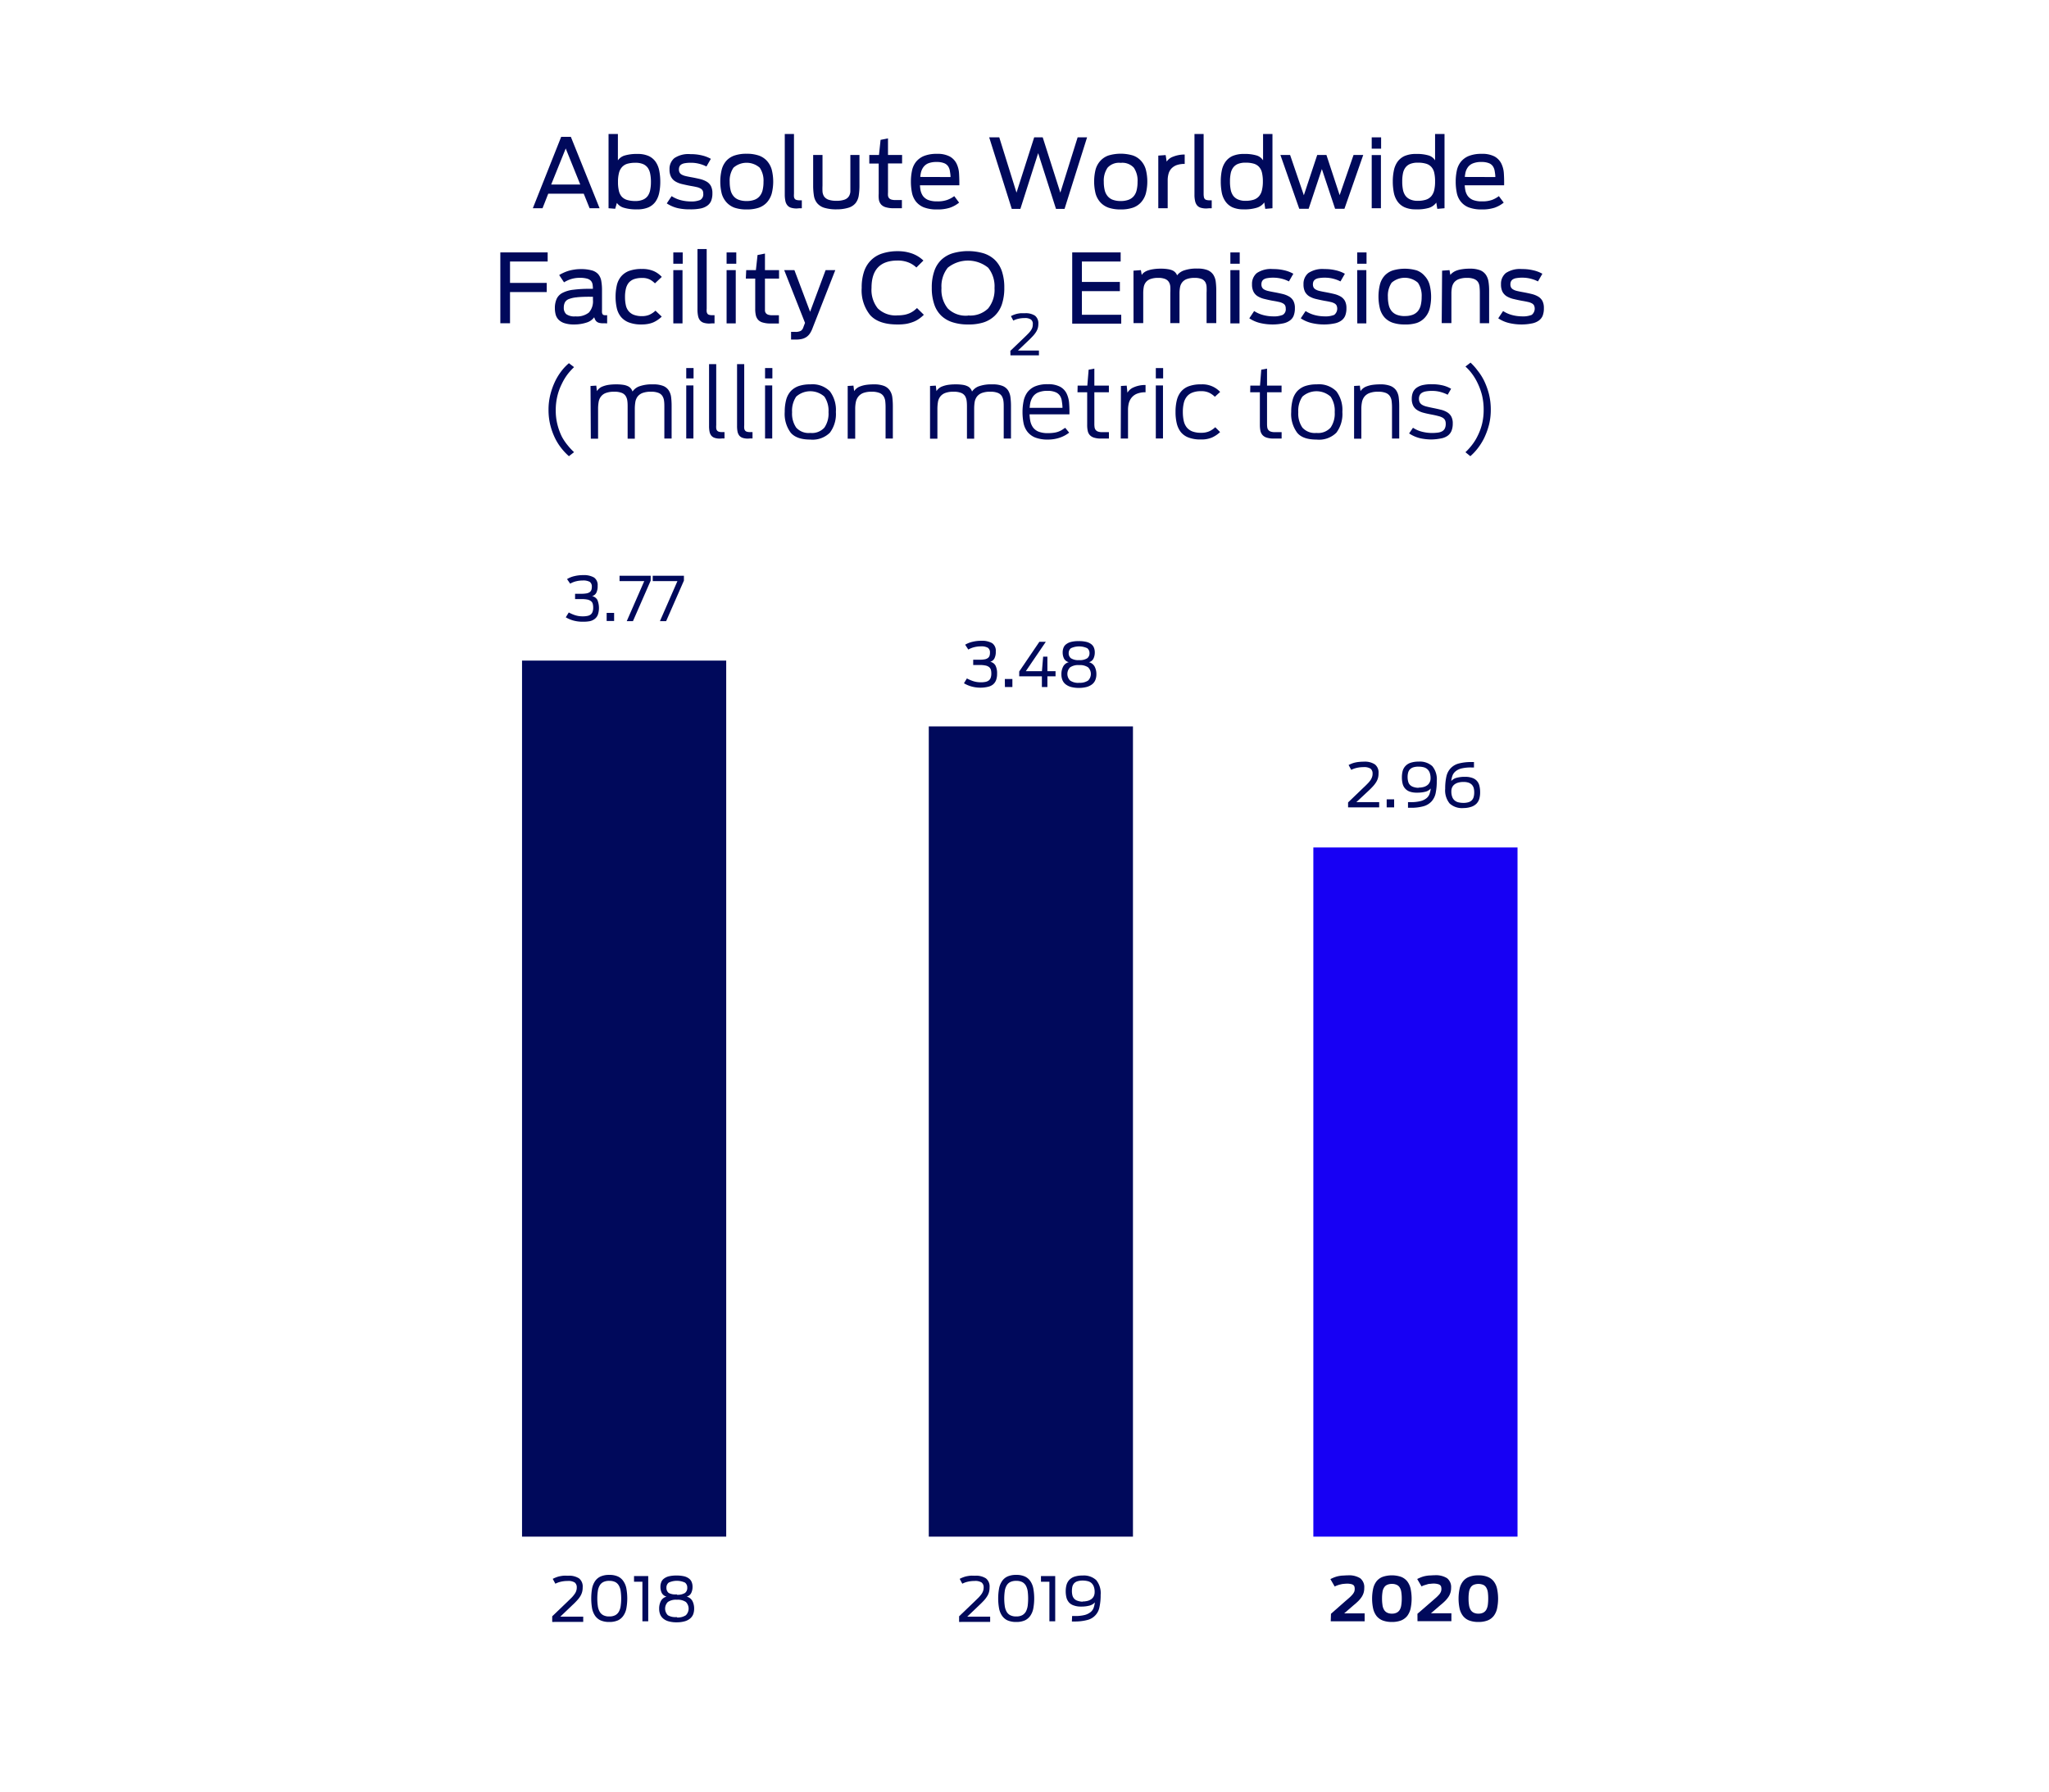 <svg id="Layer_1" data-name="Layer 1" xmlns="http://www.w3.org/2000/svg" viewBox="0 0 423 370"><defs><style>.cls-1{fill:#1700f4;}.cls-2{fill:#00095b;}</style></defs><rect class="cls-1" x="271.13" y="175" width="42.15" height="142.31"/><rect class="cls-2" x="191.74" y="150" width="42.15" height="167.31"/><rect class="cls-2" x="107.77" y="136.41" width="42.15" height="180.9"/><path class="cls-2" d="M115.85,28.26h2L123.78,43h-2.06L120.51,40h-7.33L112,43h-2Zm3.94,9.84-3-7.44-3,7.44Z"/><path class="cls-2" d="M131.5,43.23a8.6,8.6,0,0,1-2.71-.33,2.66,2.66,0,0,1-1.44-1L127,43.11,125.63,43V27.67h1.93v5.44a2.63,2.63,0,0,1,1.41-1,8.78,8.78,0,0,1,2.63-.32,5.53,5.53,0,0,1,2.3.42,3.6,3.6,0,0,1,1.44,1.19,4.84,4.84,0,0,1,.75,1.81,11.87,11.87,0,0,1,.22,2.32,11.05,11.05,0,0,1-.23,2.32,4.86,4.86,0,0,1-.77,1.81,3.58,3.58,0,0,1-1.47,1.17A5.7,5.7,0,0,1,131.5,43.23Zm-.32-1.72a3.87,3.87,0,0,0,1.55-.28,2.34,2.34,0,0,0,1-.78,3.17,3.17,0,0,0,.5-1.24,8.12,8.12,0,0,0,.15-1.62,8.22,8.22,0,0,0-.14-1.64,3.34,3.34,0,0,0-.49-1.27,2.38,2.38,0,0,0-1-.8,4,4,0,0,0-1.57-.27,6.11,6.11,0,0,0-1.65.2,2.42,2.42,0,0,0-1.12.69,2.76,2.76,0,0,0-.63,1.23,7.15,7.15,0,0,0-.2,1.86,7.54,7.54,0,0,0,.19,1.84,2.72,2.72,0,0,0,.61,1.21,2.5,2.5,0,0,0,1.12.66A5.83,5.83,0,0,0,131.18,41.51Z"/><path class="cls-2" d="M142.45,43.23A11.06,11.06,0,0,1,140,43a7,7,0,0,1-2.35-1l1-1.5a6.41,6.41,0,0,0,2,.86,8.39,8.39,0,0,0,1.91.24,4.82,4.82,0,0,0,2-.31,1.33,1.33,0,0,0,.62-1.31,1.35,1.35,0,0,0-.13-.64,1.13,1.13,0,0,0-.46-.43,2.78,2.78,0,0,0-.82-.29c-.34-.08-.75-.16-1.24-.24-.64-.12-1.23-.25-1.77-.38a4.71,4.71,0,0,1-1.36-.55,2.38,2.38,0,0,1-.87-.94,3.24,3.24,0,0,1-.31-1.54,2.87,2.87,0,0,1,1-2.32,5.2,5.2,0,0,1,3.33-.82,9.56,9.56,0,0,1,2.35.26,6.86,6.86,0,0,1,1.85.71l-.91,1.58a6.94,6.94,0,0,0-1.46-.55,6.75,6.75,0,0,0-1.79-.22,6.55,6.55,0,0,0-1.19.09,2,2,0,0,0-.75.26,1,1,0,0,0-.38.44,1.38,1.38,0,0,0-.11.57,1.3,1.3,0,0,0,.13.64,1,1,0,0,0,.42.43,2.94,2.94,0,0,0,.77.3c.32.08.71.16,1.15.24.68.12,1.29.25,1.84.38a5.11,5.11,0,0,1,1.4.54,2.36,2.36,0,0,1,.89.91,3.17,3.17,0,0,1,.31,1.49,4.14,4.14,0,0,1-.27,1.6,2.3,2.3,0,0,1-.83,1,3.61,3.61,0,0,1-1.45.57A10.46,10.46,0,0,1,142.45,43.23Z"/><path class="cls-2" d="M154.12,43.25a7.51,7.51,0,0,1-2.48-.36A4.16,4.16,0,0,1,150,41.8,4.54,4.54,0,0,1,149,40a10.44,10.44,0,0,1,0-5,4.43,4.43,0,0,1,.95-1.8,4.06,4.06,0,0,1,1.69-1.09,7.51,7.51,0,0,1,2.48-.36,7.59,7.59,0,0,1,2.5.36,4.06,4.06,0,0,1,1.69,1.09,4.57,4.57,0,0,1,1,1.8,10.12,10.12,0,0,1,0,5,4.68,4.68,0,0,1-1,1.81,4.16,4.16,0,0,1-1.69,1.09A7.59,7.59,0,0,1,154.12,43.25Zm0-1.74a4.55,4.55,0,0,0,1.64-.26,2.5,2.5,0,0,0,1.08-.76,3,3,0,0,0,.6-1.25,7.18,7.18,0,0,0,.18-1.69,4.72,4.72,0,0,0-.78-2.92,4.11,4.11,0,0,0-5.42,0,4.72,4.72,0,0,0-.78,2.92,7.18,7.18,0,0,0,.18,1.69,3,3,0,0,0,.6,1.25,2.5,2.5,0,0,0,1.08.76A4.51,4.51,0,0,0,154.12,41.51Z"/><path class="cls-2" d="M164.49,43.05a3.91,3.91,0,0,1-1.17-.15,1.55,1.55,0,0,1-.76-.49,2,2,0,0,1-.42-.89,6.26,6.26,0,0,1-.13-1.34V27.67h1.9V40a4,4,0,0,0,0,.65,1,1,0,0,0,.17.42.72.72,0,0,0,.37.22,2.34,2.34,0,0,0,.65.07h.43V43a2.17,2.17,0,0,1-.43,0Z"/><path class="cls-2" d="M172.73,43.23a8.39,8.39,0,0,1-2.55-.32,3.1,3.1,0,0,1-1.47-.94,3.2,3.2,0,0,1-.68-1.54,13.24,13.24,0,0,1-.16-2.11V32h1.93v6.34a11.83,11.83,0,0,0,0,1.22,2.19,2.19,0,0,0,.32,1,1.87,1.87,0,0,0,.87.66,4.7,4.7,0,0,0,1.69.24,4.64,4.64,0,0,0,1.68-.24,1.77,1.77,0,0,0,.87-.66,2.08,2.08,0,0,0,.32-1c0-.39,0-.81,0-1.25V32h1.88v6.24a13.58,13.58,0,0,1-.15,2.15,3.35,3.35,0,0,1-.65,1.55,3,3,0,0,1-1.46.95A8.25,8.25,0,0,1,172.73,43.23Z"/><path class="cls-2" d="M179.46,32h2l.33-3.12,1.53-.3V32h2.91v1.75h-2.91v6a4.45,4.45,0,0,0,0,.65,1,1,0,0,0,.2.49,1,1,0,0,0,.47.31,2.86,2.86,0,0,0,.88.11h1.32V43h-1.66a5.5,5.5,0,0,1-1.61-.19,2.06,2.06,0,0,1-1-.56,2.09,2.09,0,0,1-.47-.94A5.76,5.76,0,0,1,181.4,40V33.77h-1.94Z"/><path class="cls-2" d="M193.45,43.25a7.29,7.29,0,0,1-2.75-.44,4,4,0,0,1-1.64-1.23,4.34,4.34,0,0,1-.8-1.83,11.51,11.51,0,0,1-.21-2.24,10.71,10.71,0,0,1,.22-2.24,4.31,4.31,0,0,1,.81-1.82,4.18,4.18,0,0,1,1.64-1.23,6.91,6.91,0,0,1,2.7-.45,5.36,5.36,0,0,1,2.64.54,3.43,3.43,0,0,1,1.4,1.45,5.35,5.35,0,0,1,.53,2.07q.07,1.19.06,2.43h-8.13a8.55,8.55,0,0,0,.1.93,3.27,3.27,0,0,0,.51,1.27,2.61,2.61,0,0,0,1.08.83,4.92,4.92,0,0,0,1.84.29,5.92,5.92,0,0,0,2.1-.3A5.67,5.67,0,0,0,197,40.5l1,1.34a6.23,6.23,0,0,1-1.92,1.06A8.18,8.18,0,0,1,193.45,43.25Zm2.78-6.69c0-.44-.07-.84-.13-1.22a2.36,2.36,0,0,0-.37-1,1.77,1.77,0,0,0-.84-.65,4,4,0,0,0-1.53-.24,4.48,4.48,0,0,0-1.79.3,2.43,2.43,0,0,0-1,.84,3.21,3.21,0,0,0-.5,1.3,4.28,4.28,0,0,0-.08.65Z"/><path class="cls-2" d="M204.21,28.36h2.08l3.56,11.42,3.65-11.42h1.76l3.64,11.42,3.57-11.42h1.95l-4.65,14.77H218l-3.68-11.51-3.67,11.51h-1.78Z"/><path class="cls-2" d="M231.35,43.25a7.61,7.61,0,0,1-2.49-.36,4.19,4.19,0,0,1-1.68-1.09,4.54,4.54,0,0,1-1-1.81,10.44,10.44,0,0,1,0-5,4.43,4.43,0,0,1,1-1.8,4.09,4.09,0,0,1,1.68-1.09,8.83,8.83,0,0,1,5,0,4,4,0,0,1,1.68,1.09,4.46,4.46,0,0,1,1,1.8,10.12,10.12,0,0,1,0,5,4.57,4.57,0,0,1-1,1.81,4.05,4.05,0,0,1-1.68,1.09A7.59,7.59,0,0,1,231.35,43.25Zm0-1.74a4.58,4.58,0,0,0,1.64-.26,2.56,2.56,0,0,0,1.08-.76,3,3,0,0,0,.59-1.25,7.18,7.18,0,0,0,.18-1.69,4.72,4.72,0,0,0-.77-2.92,3.22,3.22,0,0,0-2.72-1,3.17,3.17,0,0,0-2.7,1,4.72,4.72,0,0,0-.78,2.92,7.18,7.18,0,0,0,.18,1.69,3,3,0,0,0,.6,1.25,2.47,2.47,0,0,0,1.07.76A4.6,4.6,0,0,0,231.35,41.51Z"/><path class="cls-2" d="M239.12,32.13l1.52-.11.21,1.35a2.63,2.63,0,0,1,1.29-1,6.41,6.41,0,0,1,2.43-.46v1.94a4.78,4.78,0,0,0-1.67.25,2.83,2.83,0,0,0-1.08.71,2.61,2.61,0,0,0-.58,1.06,5,5,0,0,0-.18,1.38V43h-1.94Z"/><path class="cls-2" d="M249.06,43.05a4,4,0,0,1-1.17-.15,1.6,1.6,0,0,1-.76-.49,2.1,2.1,0,0,1-.41-.89,5.67,5.67,0,0,1-.13-1.34V27.67h1.89V40a3.82,3.82,0,0,0,.05.65.89.89,0,0,0,.17.42.68.68,0,0,0,.37.22,2.27,2.27,0,0,0,.64.07h.44V43a2.24,2.24,0,0,1-.43,0Z"/><path class="cls-2" d="M256.71,43.23a5.49,5.49,0,0,1-2.3-.43A3.68,3.68,0,0,1,253,41.62a4.75,4.75,0,0,1-.77-1.82,12,12,0,0,1-.21-2.33,11,11,0,0,1,.22-2.3,4.61,4.61,0,0,1,.78-1.8,3.62,3.62,0,0,1,1.46-1.17,5.79,5.79,0,0,1,2.33-.41,8.42,8.42,0,0,1,2.63.32,2.39,2.39,0,0,1,1.31,1V27.67h1.94V43l-1.49.13L261,41.8a2.93,2.93,0,0,1-1.5,1.08A8.51,8.51,0,0,1,256.71,43.23Zm.42-1.76a5.68,5.68,0,0,0,1.65-.22,2.53,2.53,0,0,0,1.1-.69,2.85,2.85,0,0,0,.63-1.24,7.53,7.53,0,0,0,.2-1.85,7.85,7.85,0,0,0-.19-1.83,2.63,2.63,0,0,0-.62-1.2,2.38,2.38,0,0,0-1.1-.65,5.79,5.79,0,0,0-1.67-.2,4.11,4.11,0,0,0-1.57.26,2.31,2.31,0,0,0-1,.78,3,3,0,0,0-.5,1.22,8,8,0,0,0-.14,1.62,8.33,8.33,0,0,0,.14,1.65,3.18,3.18,0,0,0,.5,1.26,2.43,2.43,0,0,0,1,.8A3.73,3.73,0,0,0,257.13,41.47Z"/><path class="cls-2" d="M264.33,32h2l2.84,8.32L271.93,32h1.9l2.73,8.3,2.87-8.3h2l-3.88,11.11h-1.93l-2.73-8.2-2.73,8.2h-1.94Z"/><path class="cls-2" d="M283.18,28.36h1.94V30.7h-1.94Zm0,3.66h1.9V43h-1.9Z"/><path class="cls-2" d="M292.27,43.23a5.49,5.49,0,0,1-2.3-.43,3.61,3.61,0,0,1-1.45-1.18,4.75,4.75,0,0,1-.77-1.82,12,12,0,0,1-.22-2.33,11,11,0,0,1,.23-2.3,4.75,4.75,0,0,1,.77-1.8A3.72,3.72,0,0,1,290,32.2a5.79,5.79,0,0,1,2.33-.41,8.42,8.42,0,0,1,2.63.32,2.37,2.37,0,0,1,1.3,1V27.67h1.95V43l-1.49.13-.21-1.29a3,3,0,0,1-1.5,1.08A8.56,8.56,0,0,1,292.27,43.23Zm.42-1.76a5.56,5.56,0,0,0,1.64-.22,2.51,2.51,0,0,0,1.11-.69,3,3,0,0,0,.63-1.24,7.57,7.57,0,0,0,.19-1.85,7.91,7.91,0,0,0-.18-1.83,2.63,2.63,0,0,0-.62-1.2,2.36,2.36,0,0,0-1.11-.65,5.71,5.71,0,0,0-1.66-.2,4.11,4.11,0,0,0-1.57.26,2.31,2.31,0,0,0-1,.78,3,3,0,0,0-.5,1.22,8,8,0,0,0-.14,1.62,8.33,8.33,0,0,0,.14,1.65,3.18,3.18,0,0,0,.5,1.26,2.43,2.43,0,0,0,1,.8A3.73,3.73,0,0,0,292.69,41.47Z"/><path class="cls-2" d="M305.92,43.25a7.29,7.29,0,0,1-2.75-.44,3.93,3.93,0,0,1-1.64-1.23,4.22,4.22,0,0,1-.8-1.83,11.51,11.51,0,0,1-.21-2.24,10.71,10.71,0,0,1,.22-2.24,4.31,4.31,0,0,1,.81-1.82,4.1,4.1,0,0,1,1.64-1.23,6.89,6.89,0,0,1,2.69-.45,5.38,5.38,0,0,1,2.65.54,3.43,3.43,0,0,1,1.4,1.45,5.35,5.35,0,0,1,.53,2.07c.05.79.07,1.6.05,2.43h-8.13a8.48,8.48,0,0,0,.11.93,3.12,3.12,0,0,0,.51,1.27,2.61,2.61,0,0,0,1.08.83,4.92,4.92,0,0,0,1.84.29,6,6,0,0,0,2.1-.3,5.67,5.67,0,0,0,1.41-.78l1,1.34a6.23,6.23,0,0,1-1.92,1.06A8.18,8.18,0,0,1,305.92,43.25Zm2.78-6.69c0-.44-.07-.84-.13-1.22a2.5,2.5,0,0,0-.37-1,1.77,1.77,0,0,0-.84-.65,4,4,0,0,0-1.53-.24,4.44,4.44,0,0,0-1.79.3,2.37,2.37,0,0,0-1.05.84,3.08,3.08,0,0,0-.5,1.3,6,6,0,0,0-.09.65Z"/><path class="cls-2" d="M103.29,52.12h9.77V54h-7.77v4.42h7.58v1.89h-7.58v6.44h-2Z"/><path class="cls-2" d="M118.49,67a6.15,6.15,0,0,1-1.94-.26,3,3,0,0,1-1.21-.7,2.42,2.42,0,0,1-.62-1.06,5.05,5.05,0,0,1-.17-1.31,4.63,4.63,0,0,1,.36-1.94,2.66,2.66,0,0,1,1.21-1.25,6.48,6.48,0,0,1,2.24-.65,25.64,25.64,0,0,1,3.45-.19h.59a5.39,5.39,0,0,0-.06-.85A1.52,1.52,0,0,0,122,58a1.71,1.71,0,0,0-.83-.47,5.32,5.32,0,0,0-1.48-.16,5.86,5.86,0,0,0-1.89.29,6.43,6.43,0,0,0-1.36.64l-1-1.5a5.2,5.2,0,0,1,.73-.4,7.89,7.89,0,0,1,1-.41,7.63,7.63,0,0,1,1.27-.3,8,8,0,0,1,1.41-.12,8.28,8.28,0,0,1,2.27.25,2.78,2.78,0,0,1,1.35.77,2.86,2.86,0,0,1,.65,1.38,10.69,10.69,0,0,1,.16,2v3.92a5.67,5.67,0,0,0,0,.65.8.8,0,0,0,.14.37.5.5,0,0,0,.33.17,3.07,3.07,0,0,0,.59,0v1.68a.74.74,0,0,1-.3,0h-.49a3.28,3.28,0,0,1-.76-.07,1.35,1.35,0,0,1-.52-.21,1.12,1.12,0,0,1-.36-.39,2.9,2.9,0,0,1-.24-.58,3,3,0,0,1-1.46,1.06A8.17,8.17,0,0,1,118.49,67Zm.65-5.61a6,6,0,0,0-1.69.36,1.58,1.58,0,0,0-.83.69,2.38,2.38,0,0,0-.23,1.09,1.73,1.73,0,0,0,.51,1.34,2.89,2.89,0,0,0,1.91.46,3.94,3.94,0,0,0,2.76-.79,3.46,3.46,0,0,0,.84-2.59v-.67h-.49C120.79,61.27,119.86,61.31,119.14,61.38Z"/><path class="cls-2" d="M132.45,67a7.1,7.1,0,0,1-2.63-.42,4,4,0,0,1-1.64-1.16,4.42,4.42,0,0,1-.85-1.8,10.5,10.5,0,0,1-.25-2.34,10.6,10.6,0,0,1,.25-2.33,4.39,4.39,0,0,1,.86-1.82,4,4,0,0,1,1.66-1.18,7.51,7.51,0,0,1,2.68-.41A5.84,5.84,0,0,1,135,56a5,5,0,0,1,1.62,1.18l-1.41,1.33a4.67,4.67,0,0,0-1-.76,3.33,3.33,0,0,0-1.68-.35,4.62,4.62,0,0,0-1.69.26,2.63,2.63,0,0,0-1.08.77,3.21,3.21,0,0,0-.56,1.24,7,7,0,0,0-.17,1.65,7.6,7.6,0,0,0,.16,1.66,2.83,2.83,0,0,0,.56,1.24,2.56,2.56,0,0,0,1.08.78,4.57,4.57,0,0,0,1.7.28,3.87,3.87,0,0,0,1.53-.28,4.66,4.66,0,0,0,1.26-.85l1.29,1.23a5.85,5.85,0,0,1-.85.69,5.52,5.52,0,0,1-.92.51,5.37,5.37,0,0,1-1.07.31A7.49,7.49,0,0,1,132.45,67Z"/><path class="cls-2" d="M139,52.12h1.94v2.34H139Zm0,3.66h1.9v11H139Z"/><path class="cls-2" d="M146.47,66.81a3.87,3.87,0,0,1-1.17-.15,1.63,1.63,0,0,1-.77-.49,2.1,2.1,0,0,1-.41-.89,6.26,6.26,0,0,1-.13-1.34V51.43h1.9v12.3a4,4,0,0,0,0,.65,1,1,0,0,0,.17.42.68.68,0,0,0,.37.22,2.34,2.34,0,0,0,.65.07h.43v1.68a2.17,2.17,0,0,1-.43,0Z"/><path class="cls-2" d="M150,52.12H152v2.34H150Zm0,3.66h1.89v11H150Z"/><path class="cls-2" d="M154.05,55.78h2l.34-3.12,1.53-.3v3.42h2.91v1.75h-2.91v6q0,.36,0,.66a1.08,1.08,0,0,0,.2.49,1.05,1.05,0,0,0,.48.31,2.79,2.79,0,0,0,.87.11h1.33v1.7h-1.67a5.5,5.5,0,0,1-1.61-.19,2,2,0,0,1-1-.56,2.1,2.1,0,0,1-.48-.94,5.76,5.76,0,0,1-.13-1.33V57.53h-1.94Z"/><path class="cls-2" d="M161.89,55.78H164l3.24,8.6,3.2-8.6h2l-4.68,11.94a5.27,5.27,0,0,1-.53,1.09,2.73,2.73,0,0,1-.69.74,3,3,0,0,1-.94.43,5.39,5.39,0,0,1-1.28.14h-.5l-.51,0V68.53h.85a2.36,2.36,0,0,0,1.16-.21,1.36,1.36,0,0,0,.54-.79l.33-.86Z"/><path class="cls-2" d="M185.22,67q-3.83,0-5.58-1.93a8.13,8.13,0,0,1-1.75-5.64,10.26,10.26,0,0,1,.49-3.36,5.89,5.89,0,0,1,1.45-2.35,5.73,5.73,0,0,1,2.34-1.39,10.12,10.12,0,0,1,3.14-.46,8.6,8.6,0,0,1,3,.49,6.66,6.66,0,0,1,2.32,1.44l-1.45,1.44a5.1,5.1,0,0,0-1.7-1.07,6,6,0,0,0-2.18-.37q-5.39,0-5.38,5.65a6.12,6.12,0,0,0,1.29,4.23,5.25,5.25,0,0,0,4.11,1.44,7.23,7.23,0,0,0,1.4-.12,5,5,0,0,0,1.07-.33,4.9,4.9,0,0,0,.82-.47c.24-.18.47-.38.7-.59L190.72,65a7.4,7.4,0,0,1-.89.76,5.48,5.48,0,0,1-1.15.65,8.36,8.36,0,0,1-1.5.45A10.57,10.57,0,0,1,185.22,67Z"/><path class="cls-2" d="M199.85,67a10.16,10.16,0,0,1-3.15-.44,6,6,0,0,1-2.36-1.35,5.79,5.79,0,0,1-1.47-2.36,10.31,10.31,0,0,1-.51-3.44,10.16,10.16,0,0,1,.51-3.41,5.79,5.79,0,0,1,1.47-2.36,6,6,0,0,1,2.36-1.35,11.46,11.46,0,0,1,6.29,0,6,6,0,0,1,2.36,1.35A5.91,5.91,0,0,1,206.83,56a10.44,10.44,0,0,1,.5,3.41,10.58,10.58,0,0,1-.5,3.44,5.91,5.91,0,0,1-1.48,2.36A6,6,0,0,1,203,66.59,10.14,10.14,0,0,1,199.85,67Zm0-1.86A5.28,5.28,0,0,0,204,63.69a6.14,6.14,0,0,0,1.31-4.21,6.16,6.16,0,0,0-1.31-4.2,6.65,6.65,0,0,0-8.34,0,6.16,6.16,0,0,0-1.3,4.2,6.13,6.13,0,0,0,1.3,4.21A5.25,5.25,0,0,0,199.85,65.17Z"/><path class="cls-2" d="M208.58,72.45l2.86-2.74c.32-.31.6-.58.82-.81a4.36,4.36,0,0,0,.55-.66,2.45,2.45,0,0,0,.31-.6,2.19,2.19,0,0,0,.09-.66,1.1,1.1,0,0,0-.38-1,2.19,2.19,0,0,0-1.33-.3,5.47,5.47,0,0,0-1.31.15,4.13,4.13,0,0,0-1,.37l-.49-.92a5.14,5.14,0,0,1,.58-.27,5.68,5.68,0,0,1,.66-.21,7.37,7.37,0,0,1,.75-.12c.27,0,.58,0,.92,0a3.46,3.46,0,0,1,2.06.51,2,2,0,0,1,.69,1.68,3.48,3.48,0,0,1-.11.88,3.35,3.35,0,0,1-.35.78,5.67,5.67,0,0,1-.61.8c-.25.27-.55.58-.89.91l-2.25,2.14h4.33v1h-5.88Z"/><path class="cls-2" d="M221.35,52.12h10V54h-8v4.22h7.84v1.9h-7.84V65h8.12v1.83H221.35Z"/><path class="cls-2" d="M234,55.89l1.53-.11.17,1a1.81,1.81,0,0,1,.44-.49,2.84,2.84,0,0,1,.78-.42,5.87,5.87,0,0,1,1.15-.28,9.07,9.07,0,0,1,1.56-.11,8.56,8.56,0,0,1,1.46.1,3.67,3.67,0,0,1,1,.28,1.87,1.87,0,0,1,.59.45,1.8,1.8,0,0,1,.32.55,3,3,0,0,1,1.38-1,7.79,7.79,0,0,1,2.84-.4,5.47,5.47,0,0,1,2.07.32,2.62,2.62,0,0,1,1.17.93,3.43,3.43,0,0,1,.52,1.45,15,15,0,0,1,.11,1.85v6.71h-2V60.46a11.67,11.67,0,0,0,0-1.23,2.21,2.21,0,0,0-.28-1,1.62,1.62,0,0,0-.75-.62,3.75,3.75,0,0,0-1.45-.23,4.52,4.52,0,0,0-1.62.25,2.11,2.11,0,0,0-.94.68,2.29,2.29,0,0,0-.44,1,6.74,6.74,0,0,0-.11,1.31v6.1h-1.9V60.46a11.67,11.67,0,0,0,0-1.23,2.09,2.09,0,0,0-.3-1,1.64,1.64,0,0,0-.76-.62,3.66,3.66,0,0,0-1.44-.23,4.54,4.54,0,0,0-1.63.25,2.11,2.11,0,0,0-.94.68,2.27,2.27,0,0,0-.42,1,7.66,7.66,0,0,0-.1,1.31v6.1h-2Z"/><path class="cls-2" d="M254,52.12h1.93v2.34H254Zm0,3.66h1.89v11H254Z"/><path class="cls-2" d="M262.67,67a11.13,11.13,0,0,1-2.41-.27,7,7,0,0,1-2.35-1l1-1.5a6.46,6.46,0,0,0,2,.86,8.24,8.24,0,0,0,1.9.24,4.82,4.82,0,0,0,2-.31,1.32,1.32,0,0,0,.62-1.31,1.35,1.35,0,0,0-.13-.64,1.07,1.07,0,0,0-.46-.43,2.78,2.78,0,0,0-.82-.29c-.33-.08-.75-.16-1.24-.24s-1.23-.25-1.76-.38a4.66,4.66,0,0,1-1.37-.55,2.38,2.38,0,0,1-.87-.94,3.24,3.24,0,0,1-.31-1.54,2.87,2.87,0,0,1,1-2.32,5.2,5.2,0,0,1,3.33-.82,9.56,9.56,0,0,1,2.35.26,6.86,6.86,0,0,1,1.85.71l-.91,1.58a7.08,7.08,0,0,0-3.25-.77,6.63,6.63,0,0,0-1.19.09,2,2,0,0,0-.75.26,1,1,0,0,0-.38.44,1.35,1.35,0,0,0-.11.57,1.3,1.3,0,0,0,.13.64,1.08,1.08,0,0,0,.42.43,2.89,2.89,0,0,0,.78.3q.48.12,1.14.24c.68.12,1.29.25,1.84.38a5,5,0,0,1,1.4.54,2.36,2.36,0,0,1,.89.91,3.06,3.06,0,0,1,.31,1.49,4.14,4.14,0,0,1-.27,1.6,2.24,2.24,0,0,1-.83,1,3.56,3.56,0,0,1-1.44.57A10.63,10.63,0,0,1,262.67,67Z"/><path class="cls-2" d="M273.28,67a11,11,0,0,1-2.4-.27,6.86,6.86,0,0,1-2.35-1l1-1.5a6.46,6.46,0,0,0,2,.86,8.39,8.39,0,0,0,1.91.24,4.85,4.85,0,0,0,2-.31,1.64,1.64,0,0,0,.48-1.95,1.1,1.1,0,0,0-.45-.43,2.89,2.89,0,0,0-.82-.29c-.34-.08-.75-.16-1.24-.24-.65-.12-1.23-.25-1.77-.38a4.9,4.9,0,0,1-1.37-.55,2.53,2.53,0,0,1-.87-.94,3.37,3.37,0,0,1-.3-1.54,2.86,2.86,0,0,1,1-2.32,5.26,5.26,0,0,1,3.34-.82,9.42,9.42,0,0,1,2.34.26,6.8,6.8,0,0,1,1.86.71l-.91,1.58a7.15,7.15,0,0,0-1.46-.55,6.81,6.81,0,0,0-1.79-.22,6.55,6.55,0,0,0-1.19.09,1.88,1.88,0,0,0-.75.26,1.09,1.09,0,0,0-.39.44,1.52,1.52,0,0,0-.11.57,1.42,1.42,0,0,0,.13.64,1.11,1.11,0,0,0,.43.43,2.69,2.69,0,0,0,.77.3c.32.08.7.16,1.15.24.67.12,1.29.25,1.83.38a5.06,5.06,0,0,1,1.41.54,2.43,2.43,0,0,1,.89.91,3.17,3.17,0,0,1,.31,1.49,4.14,4.14,0,0,1-.27,1.6,2.37,2.37,0,0,1-.83,1,3.61,3.61,0,0,1-1.45.57A10.49,10.49,0,0,1,273.28,67Z"/><path class="cls-2" d="M280.18,52.12h1.93v2.34h-1.93Zm0,3.66h1.89v11H280.2Z"/><path class="cls-2" d="M290,67a7.61,7.61,0,0,1-2.49-.36,4.12,4.12,0,0,1-1.68-1.09,4.42,4.42,0,0,1-.95-1.81,10.44,10.44,0,0,1,0-5,4.31,4.31,0,0,1,.95-1.8,4,4,0,0,1,1.68-1.09,8.83,8.83,0,0,1,5,0A4,4,0,0,1,294.13,57a4.33,4.33,0,0,1,1,1.8,10.12,10.12,0,0,1,0,5,4.43,4.43,0,0,1-1,1.81,4.05,4.05,0,0,1-1.68,1.09A7.64,7.64,0,0,1,290,67Zm0-1.74a4.58,4.58,0,0,0,1.64-.26,2.65,2.65,0,0,0,1.08-.76,3.16,3.16,0,0,0,.59-1.25,7.18,7.18,0,0,0,.18-1.69,4.79,4.79,0,0,0-.77-2.92,4.12,4.12,0,0,0-5.43,0,4.79,4.79,0,0,0-.77,2.92,7.18,7.18,0,0,0,.18,1.69,3.16,3.16,0,0,0,.59,1.25,2.65,2.65,0,0,0,1.08.76A4.57,4.57,0,0,0,290,65.27Z"/><path class="cls-2" d="M297.71,55.89l1.53-.11.17,1a2.33,2.33,0,0,1,.5-.49,3.17,3.17,0,0,1,.78-.42,5.81,5.81,0,0,1,1.16-.28,9.46,9.46,0,0,1,1.61-.11,5.7,5.7,0,0,1,2.09.32,2.62,2.62,0,0,1,1.19.93,3.46,3.46,0,0,1,.55,1.45,11.76,11.76,0,0,1,.13,1.85v6.71H305.5V60.46a11.51,11.51,0,0,0-.06-1.23,2.23,2.23,0,0,0-.32-1,1.79,1.79,0,0,0-.81-.62,3.81,3.81,0,0,0-1.46-.23,4.7,4.7,0,0,0-1.65.25,2.21,2.21,0,0,0-1,.68,2.42,2.42,0,0,0-.45,1,6.71,6.71,0,0,0-.12,1.31v6.1h-2Z"/><path class="cls-2" d="M314.05,67a11,11,0,0,1-2.4-.27,6.86,6.86,0,0,1-2.35-1l1-1.5a6.46,6.46,0,0,0,2,.86,8.39,8.39,0,0,0,1.91.24,4.85,4.85,0,0,0,2-.31,1.64,1.64,0,0,0,.48-1.95,1.1,1.1,0,0,0-.45-.43,2.89,2.89,0,0,0-.82-.29c-.34-.08-.75-.16-1.24-.24-.65-.12-1.23-.25-1.77-.38a4.9,4.9,0,0,1-1.37-.55,2.53,2.53,0,0,1-.87-.94,3.37,3.37,0,0,1-.3-1.54,2.86,2.86,0,0,1,1-2.32,5.26,5.26,0,0,1,3.34-.82,9.42,9.42,0,0,1,2.34.26,6.8,6.8,0,0,1,1.86.71l-.91,1.58a7.15,7.15,0,0,0-1.46-.55,6.81,6.81,0,0,0-1.79-.22,6.48,6.48,0,0,0-1.19.09,1.88,1.88,0,0,0-.75.26,1.09,1.09,0,0,0-.39.44,1.52,1.52,0,0,0-.11.57,1.42,1.42,0,0,0,.13.64,1.11,1.11,0,0,0,.43.43,2.69,2.69,0,0,0,.77.3c.32.08.7.16,1.15.24.67.12,1.29.25,1.83.38a5.06,5.06,0,0,1,1.41.54,2.43,2.43,0,0,1,.89.91,3.18,3.18,0,0,1,.3,1.49,4.16,4.16,0,0,1-.26,1.6,2.37,2.37,0,0,1-.83,1,3.61,3.61,0,0,1-1.45.57A10.56,10.56,0,0,1,314.05,67Z"/><path class="cls-2" d="M117.45,94.2A11.81,11.81,0,0,1,116,92.69a11.55,11.55,0,0,1-1.37-2.12,13.79,13.79,0,0,1-1-2.7,12.87,12.87,0,0,1-.39-3.25,12.62,12.62,0,0,1,.39-3.19,14.55,14.55,0,0,1,1-2.75A12.12,12.12,0,0,1,116,76.5,10.08,10.08,0,0,1,117.45,75l1.06.81a13.58,13.58,0,0,0-1.31,1.44,11.38,11.38,0,0,0-1.21,2,11.6,11.6,0,0,0-.91,2.47,12.29,12.29,0,0,0-.35,3,11.75,11.75,0,0,0,.36,3,12.8,12.8,0,0,0,.91,2.47A11.12,11.12,0,0,0,117.23,92a12.53,12.53,0,0,0,1.28,1.37Z"/><path class="cls-2" d="M121.91,79.7l1.19-.07.13,1.14a2,2,0,0,1,.45-.53,2.22,2.22,0,0,1,.76-.45,5.64,5.64,0,0,1,1.14-.31,10.24,10.24,0,0,1,1.59-.11,9.17,9.17,0,0,1,1.52.1,3.43,3.43,0,0,1,1,.31,1.74,1.74,0,0,1,.58.48,2.22,2.22,0,0,1,.31.59,2.88,2.88,0,0,1,1.36-1.06,7.65,7.65,0,0,1,2.87-.42,5.39,5.39,0,0,1,2.09.32,2.44,2.44,0,0,1,1.15.92,3.34,3.34,0,0,1,.5,1.42,15,15,0,0,1,.1,1.85v6.67h-1.5V84.13c0-.48,0-.92-.06-1.33a2.41,2.41,0,0,0-.33-1,1.68,1.68,0,0,0-.82-.67,4,4,0,0,0-1.56-.24,4.78,4.78,0,0,0-1.76.27,2.33,2.33,0,0,0-1,.74,2.6,2.6,0,0,0-.46,1.13,8.9,8.9,0,0,0-.11,1.42v6.14h-1.48V84.13c0-.48,0-.92-.06-1.33a2.41,2.41,0,0,0-.33-1,1.68,1.68,0,0,0-.82-.67,4.07,4.07,0,0,0-1.57-.24,4.67,4.67,0,0,0-1.74.27,2.22,2.22,0,0,0-1,.74,2.5,2.5,0,0,0-.47,1.13,7.87,7.87,0,0,0-.11,1.42v6.14h-1.5Z"/><path class="cls-2" d="M141.67,76h1.51v2.14h-1.51Zm0,3.59h1.48V90.55h-1.48Z"/><path class="cls-2" d="M148.65,90.57a3.39,3.39,0,0,1-1.1-.15,1.51,1.51,0,0,1-.7-.46,1.94,1.94,0,0,1-.37-.82,6,6,0,0,1-.1-1.2V75.19h1.48V87.78a4.3,4.3,0,0,0,0,.67.92.92,0,0,0,.17.45.76.76,0,0,0,.39.25,2.4,2.4,0,0,0,.67.08h.48v1.3a1.92,1.92,0,0,1-.39,0Z"/><path class="cls-2" d="M154.43,90.57a3.44,3.44,0,0,1-1.1-.15,1.56,1.56,0,0,1-.7-.46,2.07,2.07,0,0,1-.37-.82,6,6,0,0,1-.1-1.2V75.19h1.48V87.78a4.3,4.3,0,0,0,0,.67,1,1,0,0,0,.17.45.76.76,0,0,0,.39.25,2.45,2.45,0,0,0,.67.08h.48v1.3a1.81,1.81,0,0,1-.38,0Z"/><path class="cls-2" d="M157.94,76h1.51v2.14h-1.51Zm0,3.59h1.48V90.55h-1.48Z"/><path class="cls-2" d="M167.28,90.77c-1.89,0-3.24-.47-4.05-1.43A6.47,6.47,0,0,1,162,85.07a9.65,9.65,0,0,1,.29-2.48,4.37,4.37,0,0,1,.92-1.78,4.13,4.13,0,0,1,1.64-1.08,7.14,7.14,0,0,1,2.42-.36,5.07,5.07,0,0,1,4.06,1.44,6.42,6.42,0,0,1,1.23,4.26,6.42,6.42,0,0,1-1.23,4.27A5.07,5.07,0,0,1,167.28,90.77Zm0-1.37a3.45,3.45,0,0,0,2.91-1.1,5.1,5.1,0,0,0,.85-3.19,5.18,5.18,0,0,0-.85-3.21,4.37,4.37,0,0,0-5.82,0,5.18,5.18,0,0,0-.85,3.21,5.1,5.1,0,0,0,.85,3.19A3.45,3.45,0,0,0,167.28,89.4Z"/><path class="cls-2" d="M175,79.7l1.19-.07.14,1.14a2.27,2.27,0,0,1,.47-.53,2.43,2.43,0,0,1,.78-.45,6,6,0,0,1,1.17-.31,10.85,10.85,0,0,1,1.64-.11,5.61,5.61,0,0,1,2.11.32,2.57,2.57,0,0,1,1.18.92,3.23,3.23,0,0,1,.53,1.42,14.85,14.85,0,0,1,.11,1.85v6.67h-1.5V84.13a11,11,0,0,0-.07-1.33,2.43,2.43,0,0,0-.36-1,1.79,1.79,0,0,0-.86-.67,4.19,4.19,0,0,0-1.58-.24,4.78,4.78,0,0,0-1.76.27,2.43,2.43,0,0,0-1,.74,2.66,2.66,0,0,0-.51,1.13,7,7,0,0,0-.13,1.42v6.14H175Z"/><path class="cls-2" d="M192,79.7l1.19-.07.14,1.14a2.1,2.1,0,0,1,.44-.53,2.32,2.32,0,0,1,.76-.45,5.82,5.82,0,0,1,1.14-.31,10.24,10.24,0,0,1,1.59-.11,9.17,9.17,0,0,1,1.52.1,3.33,3.33,0,0,1,1,.31,1.64,1.64,0,0,1,.58.48,2,2,0,0,1,.31.59A2.91,2.91,0,0,1,202,79.79a7.58,7.58,0,0,1,2.87-.42,5.43,5.43,0,0,1,2.09.32,2.49,2.49,0,0,1,1.15.92,3.47,3.47,0,0,1,.49,1.42,14.85,14.85,0,0,1,.11,1.85v6.67h-1.5V84.13c0-.48,0-.92-.06-1.33a2.71,2.71,0,0,0-.33-1,1.71,1.71,0,0,0-.83-.67,4,4,0,0,0-1.56-.24,4.69,4.69,0,0,0-1.75.27,2.33,2.33,0,0,0-1,.74,2.61,2.61,0,0,0-.47,1.13,9,9,0,0,0-.1,1.42v6.14h-1.49V84.13c0-.48,0-.92-.06-1.33a2.54,2.54,0,0,0-.32-1,1.73,1.73,0,0,0-.82-.67,4.12,4.12,0,0,0-1.58-.24,4.67,4.67,0,0,0-1.74.27,2.33,2.33,0,0,0-1,.74,2.5,2.5,0,0,0-.47,1.13,8.9,8.9,0,0,0-.11,1.42v6.14H192Z"/><path class="cls-2" d="M216.34,90.77a7,7,0,0,1-2.67-.44,3.86,3.86,0,0,1-1.6-1.22,4.29,4.29,0,0,1-.78-1.81,12.09,12.09,0,0,1-.2-2.23,11.32,11.32,0,0,1,.22-2.23A4.65,4.65,0,0,1,212.1,81a3.94,3.94,0,0,1,1.59-1.22,6.43,6.43,0,0,1,2.6-.44,5.2,5.2,0,0,1,2.56.52,3.2,3.2,0,0,1,1.34,1.39,5.5,5.5,0,0,1,.52,2c.06.75.08,1.52.07,2.31h-8.24a10,10,0,0,0,.14,1.28,3.54,3.54,0,0,0,.55,1.38,2.67,2.67,0,0,0,1.14.9,5.16,5.16,0,0,0,2,.32,8.25,8.25,0,0,0,1.19-.08,4.44,4.44,0,0,0,.92-.22,4.33,4.33,0,0,0,.75-.36l.67-.44.82,1a6.65,6.65,0,0,1-1.83,1A7.56,7.56,0,0,1,216.34,90.77Zm3-6.55c0-.49-.07-1-.13-1.37a2.66,2.66,0,0,0-.38-1.11,2,2,0,0,0-.92-.75,4,4,0,0,0-1.67-.28,4.71,4.71,0,0,0-1.91.33,2.55,2.55,0,0,0-1.12.91,3.74,3.74,0,0,0-.54,1.39c-.05.28-.08.57-.11.88Z"/><path class="cls-2" d="M222.47,79.63h2l.27-3.29,1.18-.22v3.51h3V81h-3v6.57a4.75,4.75,0,0,0,.05.69,1.16,1.16,0,0,0,.22.52,1.13,1.13,0,0,0,.49.34,2.74,2.74,0,0,0,.91.12h1.34v1.32h-1.58a4.76,4.76,0,0,1-1.5-.19,1.94,1.94,0,0,1-.88-.54,1.86,1.86,0,0,1-.42-.88,5.58,5.58,0,0,1-.11-1.22V81h-2Z"/><path class="cls-2" d="M231.41,79.7l1.19-.07.15,1.46A2.69,2.69,0,0,1,234,80a5.85,5.85,0,0,1,2.49-.5V81a4.64,4.64,0,0,0-1.69.27,2.72,2.72,0,0,0-1.12.76,3,3,0,0,0-.63,1.17,5.67,5.67,0,0,0-.18,1.46v5.9h-1.5Z"/><path class="cls-2" d="M238.61,76h1.51v2.14h-1.51Zm0,3.59h1.48V90.55h-1.48Z"/><path class="cls-2" d="M247.91,90.75a6.87,6.87,0,0,1-2.54-.4,3.72,3.72,0,0,1-1.6-1.13,4.68,4.68,0,0,1-.84-1.8,9.91,9.91,0,0,1-.25-2.35,10.05,10.05,0,0,1,.25-2.36,4.57,4.57,0,0,1,.84-1.79,3.81,3.81,0,0,1,1.61-1.15,7,7,0,0,1,2.57-.4,5,5,0,0,1,3.94,1.56l-1.09,1a4.86,4.86,0,0,0-1.07-.78,3.65,3.65,0,0,0-1.78-.37,4.69,4.69,0,0,0-1.79.29,2.7,2.7,0,0,0-1.16.84,3.32,3.32,0,0,0-.62,1.34,7.74,7.74,0,0,0-.19,1.83,8.34,8.34,0,0,0,.18,1.81,3.35,3.35,0,0,0,.61,1.35,2.84,2.84,0,0,0,1.15.84,5,5,0,0,0,1.82.29,4.16,4.16,0,0,0,1.62-.28,4.53,4.53,0,0,0,1.31-.87l1,1a6.08,6.08,0,0,1-1.71,1.14A5.59,5.59,0,0,1,247.91,90.75Z"/><path class="cls-2" d="M258.12,79.63h2l.26-3.29,1.19-.22v3.51h3V81h-3v6.57a4.75,4.75,0,0,0,.05.69,1.06,1.06,0,0,0,.22.52,1.07,1.07,0,0,0,.49.34,2.67,2.67,0,0,0,.9.12h1.35v1.32H263a4.69,4.69,0,0,1-1.49-.19,1.89,1.89,0,0,1-.88-.54,2,2,0,0,1-.43-.88,6.27,6.27,0,0,1-.11-1.22V81h-2Z"/><path class="cls-2" d="M271.78,90.77c-1.89,0-3.24-.47-4-1.43a6.47,6.47,0,0,1-1.22-4.27,9.65,9.65,0,0,1,.29-2.48,4.37,4.37,0,0,1,.92-1.78,4.13,4.13,0,0,1,1.64-1.08,7.18,7.18,0,0,1,2.42-.36,5.07,5.07,0,0,1,4.06,1.44,6.42,6.42,0,0,1,1.23,4.26,6.42,6.42,0,0,1-1.23,4.27A5.07,5.07,0,0,1,271.78,90.77Zm0-1.37a3.45,3.45,0,0,0,2.91-1.1,5.1,5.1,0,0,0,.85-3.19,5.18,5.18,0,0,0-.85-3.21,4.37,4.37,0,0,0-5.82,0,5.18,5.18,0,0,0-.85,3.21,5.1,5.1,0,0,0,.85,3.19A3.45,3.45,0,0,0,271.78,89.4Z"/><path class="cls-2" d="M279.54,79.7l1.19-.07.14,1.14a2.27,2.27,0,0,1,.47-.53,2.43,2.43,0,0,1,.78-.45,6,6,0,0,1,1.17-.31,10.85,10.85,0,0,1,1.64-.11,5.61,5.61,0,0,1,2.11.32,2.66,2.66,0,0,1,1.19.92,3.35,3.35,0,0,1,.52,1.42,14.85,14.85,0,0,1,.11,1.85v6.67h-1.49V84.13a10.93,10.93,0,0,0-.08-1.33,2.43,2.43,0,0,0-.36-1,1.79,1.79,0,0,0-.86-.67,4.19,4.19,0,0,0-1.58-.24,4.78,4.78,0,0,0-1.76.27,2.43,2.43,0,0,0-1.05.74,2.66,2.66,0,0,0-.51,1.13,7,7,0,0,0-.13,1.42v6.14h-1.5Z"/><path class="cls-2" d="M295.46,90.75a11.33,11.33,0,0,1-2.26-.25,7.13,7.13,0,0,1-2.3-1l.8-1.17a6.13,6.13,0,0,0,2,.85,8.59,8.59,0,0,0,1.87.23,9.52,9.52,0,0,0,1.28-.08,2.45,2.45,0,0,0,.9-.29,1.36,1.36,0,0,0,.54-.6,2.17,2.17,0,0,0,.17-.94,1.69,1.69,0,0,0-.15-.76,1.36,1.36,0,0,0-.51-.5,3.62,3.62,0,0,0-.89-.33c-.36-.1-.81-.2-1.34-.3s-1.21-.24-1.71-.38a4.43,4.43,0,0,1-1.3-.56,2.29,2.29,0,0,1-.82-.9,3.17,3.17,0,0,1-.29-1.45,3.5,3.5,0,0,1,.22-1.26,2.24,2.24,0,0,1,.71-.94,3.53,3.53,0,0,1,1.28-.59,8,8,0,0,1,1.91-.19,9.64,9.64,0,0,1,2.25.24,6.46,6.46,0,0,1,1.75.7l-.71,1.23a7.43,7.43,0,0,0-1.45-.56,6.43,6.43,0,0,0-1.82-.23,6.67,6.67,0,0,0-1.29.11,2.17,2.17,0,0,0-.81.32,1.17,1.17,0,0,0-.42.5,1.6,1.6,0,0,0-.14.67,1.68,1.68,0,0,0,.16.76,1.4,1.4,0,0,0,.49.51,3.33,3.33,0,0,0,.84.34c.35.09.75.18,1.23.28.66.13,1.25.26,1.78.39a4.46,4.46,0,0,1,1.34.54,2.36,2.36,0,0,1,.84.88,2.91,2.91,0,0,1,.3,1.42,4,4,0,0,1-.27,1.56,2.4,2.4,0,0,1-.81,1,3.44,3.44,0,0,1-1.38.54A11.08,11.08,0,0,1,295.46,90.75Z"/><path class="cls-2" d="M302.53,93.38a12.49,12.49,0,0,0,1.3-1.43A10.25,10.25,0,0,0,305.05,90a11.71,11.71,0,0,0,.9-2.43,12.1,12.1,0,0,0,.34-3,12.51,12.51,0,0,0-.35-3,13.11,13.11,0,0,0-.92-2.5,10.91,10.91,0,0,0-1.22-2,9.21,9.21,0,0,0-1.27-1.38l1.05-.81A11.3,11.3,0,0,1,305,76.47a11.65,11.65,0,0,1,1.37,2.13,15.05,15.05,0,0,1,1,2.73,13.19,13.19,0,0,1,.39,3.29,12.48,12.48,0,0,1-.39,3.18,15,15,0,0,1-1,2.7A12.29,12.29,0,0,1,305,92.66a11,11,0,0,1-1.46,1.54Z"/><path class="cls-2" d="M274.77,333.24l3-2.64c.36-.3.65-.56.9-.78a6.16,6.16,0,0,0,.58-.61,2.31,2.31,0,0,0,.33-.54,1.69,1.69,0,0,0,.09-.56,1.83,1.83,0,0,0-.06-.49.76.76,0,0,0-.25-.34,1.37,1.37,0,0,0-.5-.19,3.44,3.44,0,0,0-.79-.07,5.6,5.6,0,0,0-.69.05c-.24,0-.47.07-.7.12s-.43.12-.62.19a3.66,3.66,0,0,0-.52.23l-.89-1.53c.25-.13.5-.24.74-.34a6.08,6.08,0,0,1,.79-.25,7.63,7.63,0,0,1,.93-.14c.33,0,.72-.05,1.17-.05a4.34,4.34,0,0,1,2.52.6,2.32,2.32,0,0,1,.84,2,3.42,3.42,0,0,1-.13,1,3.51,3.51,0,0,1-.4.86,6.06,6.06,0,0,1-.68.83,13,13,0,0,1-1,.89l-1.93,1.67h4.22v1.64h-7Z"/><path class="cls-2" d="M287.35,334.93a5.28,5.28,0,0,1-1.9-.31,3.07,3.07,0,0,1-1.27-.92,4,4,0,0,1-.7-1.51,9.94,9.94,0,0,1,0-4.16,3.91,3.91,0,0,1,.7-1.51,3,3,0,0,1,1.27-.91,5.95,5.95,0,0,1,3.79,0,3.06,3.06,0,0,1,1.26.91,3.91,3.91,0,0,1,.7,1.51,9.94,9.94,0,0,1,0,4.16,4,4,0,0,1-.7,1.51,3.17,3.17,0,0,1-1.26.92A5.27,5.27,0,0,1,287.35,334.93Zm0-1.72a2.09,2.09,0,0,0,1-.21,1.52,1.52,0,0,0,.63-.6,2.7,2.7,0,0,0,.31-1,8.55,8.55,0,0,0,.09-1.32,8.19,8.19,0,0,0-.09-1.3,2.42,2.42,0,0,0-.31-.94,1.39,1.39,0,0,0-.63-.57,2.22,2.22,0,0,0-1-.2,2.27,2.27,0,0,0-1,.2,1.39,1.39,0,0,0-.63.57,2.27,2.27,0,0,0-.32.94,8.19,8.19,0,0,0-.09,1.3,8.55,8.55,0,0,0,.09,1.32,2.52,2.52,0,0,0,.32,1,1.52,1.52,0,0,0,.63.6A2.13,2.13,0,0,0,287.35,333.21Z"/><path class="cls-2" d="M292.62,333.24l3.05-2.64.89-.78a8,8,0,0,0,.59-.61,2.24,2.24,0,0,0,.32-.54,1.69,1.69,0,0,0,.1-.56,1.81,1.81,0,0,0-.07-.49.76.76,0,0,0-.25-.34,1.39,1.39,0,0,0-.49-.19A3.5,3.5,0,0,0,296,327a5.62,5.62,0,0,0-.7.05q-.36,0-.69.12l-.63.19a3.08,3.08,0,0,0-.51.23l-.9-1.53c.25-.13.5-.24.75-.34a5.24,5.24,0,0,1,.79-.25,7.76,7.76,0,0,1,.92-.14c.34,0,.73-.05,1.17-.05a4.34,4.34,0,0,1,2.52.6,2.32,2.32,0,0,1,.85,2,3.41,3.41,0,0,1-.14,1,3.18,3.18,0,0,1-.4.86,6.06,6.06,0,0,1-.68.83,12.67,12.67,0,0,1-1,.89l-1.94,1.67h4.22v1.64h-7Z"/><path class="cls-2" d="M305.21,334.93a5.34,5.34,0,0,1-1.91-.31,3,3,0,0,1-1.26-.92,3.85,3.85,0,0,1-.71-1.51,9.94,9.94,0,0,1,0-4.16,3.78,3.78,0,0,1,.71-1.51,2.93,2.93,0,0,1,1.26-.91,5.13,5.13,0,0,1,1.91-.31,5,5,0,0,1,1.88.31,2.93,2.93,0,0,1,1.26.91,3.77,3.77,0,0,1,.7,1.51,9.94,9.94,0,0,1,0,4.16,3.84,3.84,0,0,1-.7,1.51,3,3,0,0,1-1.26.92A5.21,5.21,0,0,1,305.21,334.93Zm0-1.72a2.15,2.15,0,0,0,1-.21,1.56,1.56,0,0,0,.62-.6,2.91,2.91,0,0,0,.32-1,10.16,10.16,0,0,0,.08-1.32,9.73,9.73,0,0,0-.08-1.3,2.6,2.6,0,0,0-.32-.94,1.42,1.42,0,0,0-.62-.57,2.65,2.65,0,0,0-2,0,1.39,1.39,0,0,0-.63.57,2.42,2.42,0,0,0-.32.94,8.19,8.19,0,0,0-.09,1.3,8.55,8.55,0,0,0,.09,1.32,2.7,2.7,0,0,0,.32,1,1.52,1.52,0,0,0,.63.6A2.15,2.15,0,0,0,305.21,333.21Z"/><path class="cls-2" d="M198,333.76l3.13-3,.9-.88a6.91,6.91,0,0,0,.6-.72,2.66,2.66,0,0,0,.33-.65,2.38,2.38,0,0,0,.11-.73,1.25,1.25,0,0,0-.42-1,2.48,2.48,0,0,0-1.46-.32,6.43,6.43,0,0,0-1.42.16,4.55,4.55,0,0,0-1.11.41l-.54-1a4.51,4.51,0,0,1,.63-.29,5.06,5.06,0,0,1,.72-.23c.25-.05.52-.1.82-.13s.63,0,1,0a3.77,3.77,0,0,1,2.25.55,2.13,2.13,0,0,1,.75,1.83,3.6,3.6,0,0,1-.12,1,3.1,3.1,0,0,1-.38.86,5.88,5.88,0,0,1-.66.87c-.28.3-.6.63-1,1l-2.45,2.34h4.73v1.09H198Z"/><path class="cls-2" d="M209.8,334.93a4.4,4.4,0,0,1-1.83-.34,2.8,2.8,0,0,1-1.14-1,4,4,0,0,1-.59-1.52,11.62,11.62,0,0,1,0-4,4,4,0,0,1,.59-1.52,2.7,2.7,0,0,1,1.14-1,4.24,4.24,0,0,1,1.83-.34,4.1,4.1,0,0,1,1.8.34,2.76,2.76,0,0,1,1.14,1,4,4,0,0,1,.59,1.52,11.62,11.62,0,0,1,0,4,4,4,0,0,1-.59,1.52,2.86,2.86,0,0,1-1.14,1A4.25,4.25,0,0,1,209.8,334.93Zm0-1.14a2.55,2.55,0,0,0,1.25-.27,2,2,0,0,0,.75-.76,3.83,3.83,0,0,0,.36-1.17,12.3,12.3,0,0,0,0-3,3.64,3.64,0,0,0-.36-1.14,1.93,1.93,0,0,0-.75-.75,2.67,2.67,0,0,0-1.25-.26,2.7,2.7,0,0,0-1.27.26,1.81,1.81,0,0,0-.75.75,3.18,3.18,0,0,0-.36,1.14,11.08,11.08,0,0,0,0,3,3.35,3.35,0,0,0,.36,1.17,1.83,1.83,0,0,0,.75.76A2.58,2.58,0,0,0,209.8,333.79Z"/><path class="cls-2" d="M216.64,326.62H214.9v-1.17h2.94v9.34h-1.2Z"/><path class="cls-2" d="M221.33,333.7h.55a7.82,7.82,0,0,0,2.08-.22,3.24,3.24,0,0,0,1.22-.62,2,2,0,0,0,.61-.9,6.08,6.08,0,0,0,.24-1.08,2.16,2.16,0,0,1-1.08.66,6.43,6.43,0,0,1-1.78.21,4.2,4.2,0,0,1-1.49-.23,2.26,2.26,0,0,1-1-.63,2.51,2.51,0,0,1-.52-1,5.3,5.3,0,0,1-.15-1.31,4.81,4.81,0,0,1,.18-1.36,2.53,2.53,0,0,1,.58-1,2.61,2.61,0,0,1,1.06-.65,5.16,5.16,0,0,1,1.65-.23,3.78,3.78,0,0,1,2.82.94,4.25,4.25,0,0,1,.92,3.05,11.3,11.3,0,0,1-.24,2.51,3.35,3.35,0,0,1-2.51,2.68,9.88,9.88,0,0,1-2.67.31h-.52Zm2.17-3a4.1,4.1,0,0,0,1-.12,2.3,2.3,0,0,0,.79-.36,1.64,1.64,0,0,0,.51-.6,1.93,1.93,0,0,0,.18-.85,3.09,3.09,0,0,0-.17-1.13,1.94,1.94,0,0,0-.48-.74,1.79,1.79,0,0,0-.79-.4,4.18,4.18,0,0,0-1-.12,3.57,3.57,0,0,0-1.12.15,1.6,1.6,0,0,0-.69.43,1.76,1.76,0,0,0-.35.68,4.06,4.06,0,0,0-.09.89,3.59,3.59,0,0,0,.1.9,1.59,1.59,0,0,0,.36.68,1.55,1.55,0,0,0,.69.44A3.32,3.32,0,0,0,223.5,330.74Z"/><path class="cls-2" d="M114,333.76l3.13-3,.9-.88a5.69,5.69,0,0,0,.59-.72,2.22,2.22,0,0,0,.45-1.38,1.25,1.25,0,0,0-.42-1,2.5,2.5,0,0,0-1.46-.32,6.43,6.43,0,0,0-1.42.16,4.8,4.8,0,0,0-1.12.41l-.54-1a4.63,4.63,0,0,1,.64-.29,4.92,4.92,0,0,1,.71-.23c.26-.05.53-.1.83-.13s.63,0,1,0a3.77,3.77,0,0,1,2.25.55,2.13,2.13,0,0,1,.75,1.83,3.6,3.6,0,0,1-.12,1,3.43,3.43,0,0,1-.38.86,5.36,5.36,0,0,1-.67.87c-.27.3-.59.63-1,1l-2.45,2.34h4.73v1.09H114Z"/><path class="cls-2" d="M125.78,334.93a4.38,4.38,0,0,1-1.82-.34,2.89,2.89,0,0,1-1.15-1,4.17,4.17,0,0,1-.59-1.52,12.33,12.33,0,0,1,0-4,4.17,4.17,0,0,1,.59-1.52,2.79,2.79,0,0,1,1.15-1,4.22,4.22,0,0,1,1.82-.34,4.15,4.15,0,0,1,1.81.34,2.73,2.73,0,0,1,1.13,1,3.85,3.85,0,0,1,.6,1.52,11.62,11.62,0,0,1,0,4,3.85,3.85,0,0,1-.6,1.52,2.83,2.83,0,0,1-1.13,1A4.3,4.3,0,0,1,125.78,334.93Zm0-1.14a2.59,2.59,0,0,0,1.26-.27,1.87,1.87,0,0,0,.74-.76,3.35,3.35,0,0,0,.36-1.17,11.08,11.08,0,0,0,0-3,3.18,3.18,0,0,0-.36-1.14,1.84,1.84,0,0,0-.74-.75,2.71,2.71,0,0,0-1.26-.26,2.68,2.68,0,0,0-1.26.26,1.81,1.81,0,0,0-.75.75,3.18,3.18,0,0,0-.36,1.14,11.08,11.08,0,0,0,0,3,3.35,3.35,0,0,0,.36,1.17,1.83,1.83,0,0,0,.75.76A2.56,2.56,0,0,0,125.78,333.79Z"/><path class="cls-2" d="M132.62,326.62h-1.73v-1.17h2.93v9.34h-1.2Z"/><path class="cls-2" d="M139.73,335a5.93,5.93,0,0,1-1.69-.2,2.89,2.89,0,0,1-1.12-.57,2.22,2.22,0,0,1-.64-.88,3,3,0,0,1-.2-1.14,3.37,3.37,0,0,1,.36-1.62,1.82,1.82,0,0,1,1.17-.89,1.56,1.56,0,0,1-1-.77,2.78,2.78,0,0,1-.27-1.26,2.52,2.52,0,0,1,.16-.93,1.62,1.62,0,0,1,.54-.74,2.82,2.82,0,0,1,1-.49,6.5,6.5,0,0,1,1.61-.17,6.68,6.68,0,0,1,1.63.17,2.7,2.7,0,0,1,1,.49,1.67,1.67,0,0,1,.53.74,2.52,2.52,0,0,1,.16.93,2.86,2.86,0,0,1-.27,1.27,1.46,1.46,0,0,1-.94.76,1.84,1.84,0,0,1,1.19.91,3.41,3.41,0,0,1,.35,1.6,3.25,3.25,0,0,1-.2,1.14,2.16,2.16,0,0,1-.65.88,2.93,2.93,0,0,1-1.13.57A5.89,5.89,0,0,1,139.73,335Zm0-1a3,3,0,0,0,1.86-.46,1.93,1.93,0,0,0,0-2.74,3,3,0,0,0-1.86-.46,2.92,2.92,0,0,0-1.85.46,1.93,1.93,0,0,0,0,2.74A3,3,0,0,0,139.73,333.91Zm0-4.69a2.89,2.89,0,0,0,1.68-.37,1.28,1.28,0,0,0,.47-1.08,1.26,1.26,0,0,0-.47-1.06,4,4,0,0,0-3.36,0,1.28,1.28,0,0,0-.47,1.06,1.31,1.31,0,0,0,.47,1.08A2.89,2.89,0,0,0,139.73,329.22Z"/><path class="cls-2" d="M278.3,165.7l3.12-3c.36-.33.66-.63.9-.88a5,5,0,0,0,.6-.71,2.71,2.71,0,0,0,.33-.66,2,2,0,0,0,.11-.72,1.26,1.26,0,0,0-.41-1,2.44,2.44,0,0,0-1.46-.32,6,6,0,0,0-1.43.16,4.9,4.9,0,0,0-1.11.4l-.54-1c.2-.1.41-.2.64-.29a4.91,4.91,0,0,1,.71-.22,6.4,6.4,0,0,1,.82-.13,10,10,0,0,1,1-.05,3.77,3.77,0,0,1,2.25.56,2.11,2.11,0,0,1,.76,1.83,3.6,3.6,0,0,1-.12,1,3.37,3.37,0,0,1-.38.85,6,6,0,0,1-.67.87c-.27.3-.6.63-1,1L280,165.64h4.72v1.08H278.3Z"/><path class="cls-2" d="M286.27,165.06h1.54v1.66h-1.54Z"/><path class="cls-2" d="M290.67,165.64h.55a7.71,7.71,0,0,0,2.08-.23,3.1,3.1,0,0,0,1.22-.61,2,2,0,0,0,.61-.9,5,5,0,0,0,.24-1.08,2.16,2.16,0,0,1-1.08.66,6.83,6.83,0,0,1-1.78.2,4.22,4.22,0,0,1-1.49-.22,2.27,2.27,0,0,1-1.46-1.63,5.3,5.3,0,0,1-.15-1.31,5.22,5.22,0,0,1,.17-1.36,2.47,2.47,0,0,1,.58-1,2.56,2.56,0,0,1,1.07-.66,5.14,5.14,0,0,1,1.64-.23,3.81,3.81,0,0,1,2.82.94,4.24,4.24,0,0,1,.92,3.06,12.13,12.13,0,0,1-.23,2.51,3.68,3.68,0,0,1-.85,1.71,3.56,3.56,0,0,1-1.67,1,9.47,9.47,0,0,1-2.66.31h-.53Zm2.18-3a4.1,4.1,0,0,0,1-.12,2.25,2.25,0,0,0,.78-.36,1.59,1.59,0,0,0,.51-.61,1.74,1.74,0,0,0,.19-.84,3.32,3.32,0,0,0-.17-1.13,1.88,1.88,0,0,0-.49-.74,1.82,1.82,0,0,0-.78-.41,4.21,4.21,0,0,0-1.05-.12,3.46,3.46,0,0,0-1.11.15,1.71,1.71,0,0,0-.69.44,1.58,1.58,0,0,0-.35.68,3.46,3.46,0,0,0-.1.89,3.5,3.5,0,0,0,.11.89,1.51,1.51,0,0,0,.35.69,1.71,1.71,0,0,0,.69.44A3.35,3.35,0,0,0,292.85,162.68Z"/><path class="cls-2" d="M302.1,166.86a3.77,3.77,0,0,1-2.83-.94,4.27,4.27,0,0,1-.92-3.06,11.17,11.17,0,0,1,.24-2.49,3.61,3.61,0,0,1,.86-1.7,3.51,3.51,0,0,1,1.66-1,9.85,9.85,0,0,1,2.66-.31h.52v1.12h-.55a8.23,8.23,0,0,0-2.07.21,3,3,0,0,0-1.21.61,2.09,2.09,0,0,0-.62.89,4.8,4.8,0,0,0-.24,1.09,2.16,2.16,0,0,1,1.08-.66,6.43,6.43,0,0,1,1.78-.21,4.24,4.24,0,0,1,1.49.23,2.22,2.22,0,0,1,.95.62,2.34,2.34,0,0,1,.51,1,5.47,5.47,0,0,1,.15,1.33,4.82,4.82,0,0,1-.17,1.36,2.49,2.49,0,0,1-.58,1,2.77,2.77,0,0,1-1.07.65A5.16,5.16,0,0,1,302.1,166.86Zm0-1.07a3.39,3.39,0,0,0,1.1-.15,1.55,1.55,0,0,0,.69-.44,1.58,1.58,0,0,0,.35-.68,3.46,3.46,0,0,0,.1-.89,3.51,3.51,0,0,0-.1-.89,1.8,1.8,0,0,0-.37-.68,1.82,1.82,0,0,0-.69-.44,3.26,3.26,0,0,0-1.08-.15,4,4,0,0,0-1,.12,2.3,2.3,0,0,0-.79.36,1.64,1.64,0,0,0-.51.6,1.94,1.94,0,0,0-.18.86,3.07,3.07,0,0,0,.17,1.12,1.72,1.72,0,0,0,.49.74,1.81,1.81,0,0,0,.78.4A4.1,4.1,0,0,0,302.11,165.79Z"/><path class="cls-2" d="M202.52,142a7.06,7.06,0,0,1-1.87-.22,6.45,6.45,0,0,1-1.65-.69l.61-1a7.78,7.78,0,0,0,1.42.6,5.06,5.06,0,0,0,1.44.2,4.61,4.61,0,0,0,1-.09,1.65,1.65,0,0,0,.67-.3,1.21,1.21,0,0,0,.38-.55,2.44,2.44,0,0,0,.13-.88,3,3,0,0,0-.09-.77,1.17,1.17,0,0,0-.36-.54,1.71,1.71,0,0,0-.73-.33,5.44,5.44,0,0,0-1.18-.11h-1.38v-1.09h1.36a5.65,5.65,0,0,0,1-.08,1.5,1.5,0,0,0,.64-.25,1,1,0,0,0,.36-.45,2,2,0,0,0,.1-.69,1.15,1.15,0,0,0-.43-1,2.82,2.82,0,0,0-1.48-.29,5.86,5.86,0,0,0-1.34.17,4.64,4.64,0,0,0-1.22.49l-.65-1a5.23,5.23,0,0,1,1.55-.61,7.42,7.42,0,0,1,1.76-.2,4.19,4.19,0,0,1,2.26.49,1.89,1.89,0,0,1,.75,1.71,2.93,2.93,0,0,1-.29,1.46,1.43,1.43,0,0,1-.86.68,1.57,1.57,0,0,1,1.09.77,3.53,3.53,0,0,1,.33,1.7,3.63,3.63,0,0,1-.23,1.37,2.13,2.13,0,0,1-.65.87,2.53,2.53,0,0,1-1,.45A6.47,6.47,0,0,1,202.52,142Z"/><path class="cls-2" d="M207.44,140.21H209v1.66h-1.54Z"/><path class="cls-2" d="M210.41,138.66l4.16-6.13h1.33l-4.13,6.07h3.33l.25-3h.88v3h1.68v1.06h-1.68v2.21h-1.14v-2.21h-4.68Z"/><path class="cls-2" d="M222.77,142.05a6.31,6.31,0,0,1-1.69-.2,3.19,3.19,0,0,1-1.12-.57,2.13,2.13,0,0,1-.64-.88,3.05,3.05,0,0,1-.2-1.15,3.33,3.33,0,0,1,.36-1.61,1.8,1.8,0,0,1,1.17-.9,1.54,1.54,0,0,1-1-.76,2.84,2.84,0,0,1-.27-1.26,2.52,2.52,0,0,1,.16-.93,1.57,1.57,0,0,1,.54-.74,2.75,2.75,0,0,1,1-.49,6.06,6.06,0,0,1,1.61-.17,6.22,6.22,0,0,1,1.63.17,2.7,2.7,0,0,1,1,.49,1.69,1.69,0,0,1,.53.74,2.52,2.52,0,0,1,.16.93,2.89,2.89,0,0,1-.27,1.27,1.42,1.42,0,0,1-.94.75,1.86,1.86,0,0,1,1.19.92,3.39,3.39,0,0,1,.35,1.59,3.06,3.06,0,0,1-.21,1.15,2.13,2.13,0,0,1-.64.88,3.24,3.24,0,0,1-1.13.57A6.31,6.31,0,0,1,222.77,142.05Zm0-1.06a3,3,0,0,0,1.86-.46,1.92,1.92,0,0,0,0-2.73,3,3,0,0,0-1.86-.46,2.92,2.92,0,0,0-1.85.46,1.92,1.92,0,0,0,0,2.73A2.92,2.92,0,0,0,222.77,141Zm0-4.68a2.81,2.81,0,0,0,1.68-.38,1.3,1.3,0,0,0,.47-1.08,1.25,1.25,0,0,0-.47-1,4,4,0,0,0-3.36,0,1.25,1.25,0,0,0-.47,1,1.3,1.3,0,0,0,.47,1.08A2.81,2.81,0,0,0,222.77,136.31Z"/><path class="cls-2" d="M120.33,128.38a7.08,7.08,0,0,1-1.88-.22,6.45,6.45,0,0,1-1.65-.69l.62-1a7.43,7.43,0,0,0,1.41.6,5.08,5.08,0,0,0,1.45.2,4.57,4.57,0,0,0,1-.09,1.59,1.59,0,0,0,.67-.29,1.24,1.24,0,0,0,.38-.56,2.44,2.44,0,0,0,.13-.88,2.88,2.88,0,0,0-.09-.76,1,1,0,0,0-.36-.55,1.83,1.83,0,0,0-.73-.33,5.45,5.45,0,0,0-1.18-.1h-1.38v-1.1h1.36a5.65,5.65,0,0,0,1-.08,1.61,1.61,0,0,0,.65-.25,1,1,0,0,0,.35-.45,2,2,0,0,0,.1-.68,1.16,1.16,0,0,0-.43-1,2.83,2.83,0,0,0-1.48-.28,5.68,5.68,0,0,0-1.33.16,4.58,4.58,0,0,0-1.23.49l-.65-.94a5,5,0,0,1,1.55-.62,7.42,7.42,0,0,1,1.76-.2,4.19,4.19,0,0,1,2.26.49,1.89,1.89,0,0,1,.75,1.71,3.05,3.05,0,0,1-.28,1.46,1.42,1.42,0,0,1-.87.68,1.6,1.6,0,0,1,1.09.77,4.38,4.38,0,0,1,.1,3.07,2,2,0,0,1-.65.87,2.54,2.54,0,0,1-1,.46A7.19,7.19,0,0,1,120.33,128.38Z"/><path class="cls-2" d="M125.24,126.56h1.54v1.67h-1.54Z"/><path class="cls-2" d="M133,120h-5.1v-1.11h6.43v1l-3.66,8.37h-1.28Z"/><path class="cls-2" d="M139.85,120h-5.1v-1.11h6.44v1l-3.67,8.37h-1.28Z"/></svg>